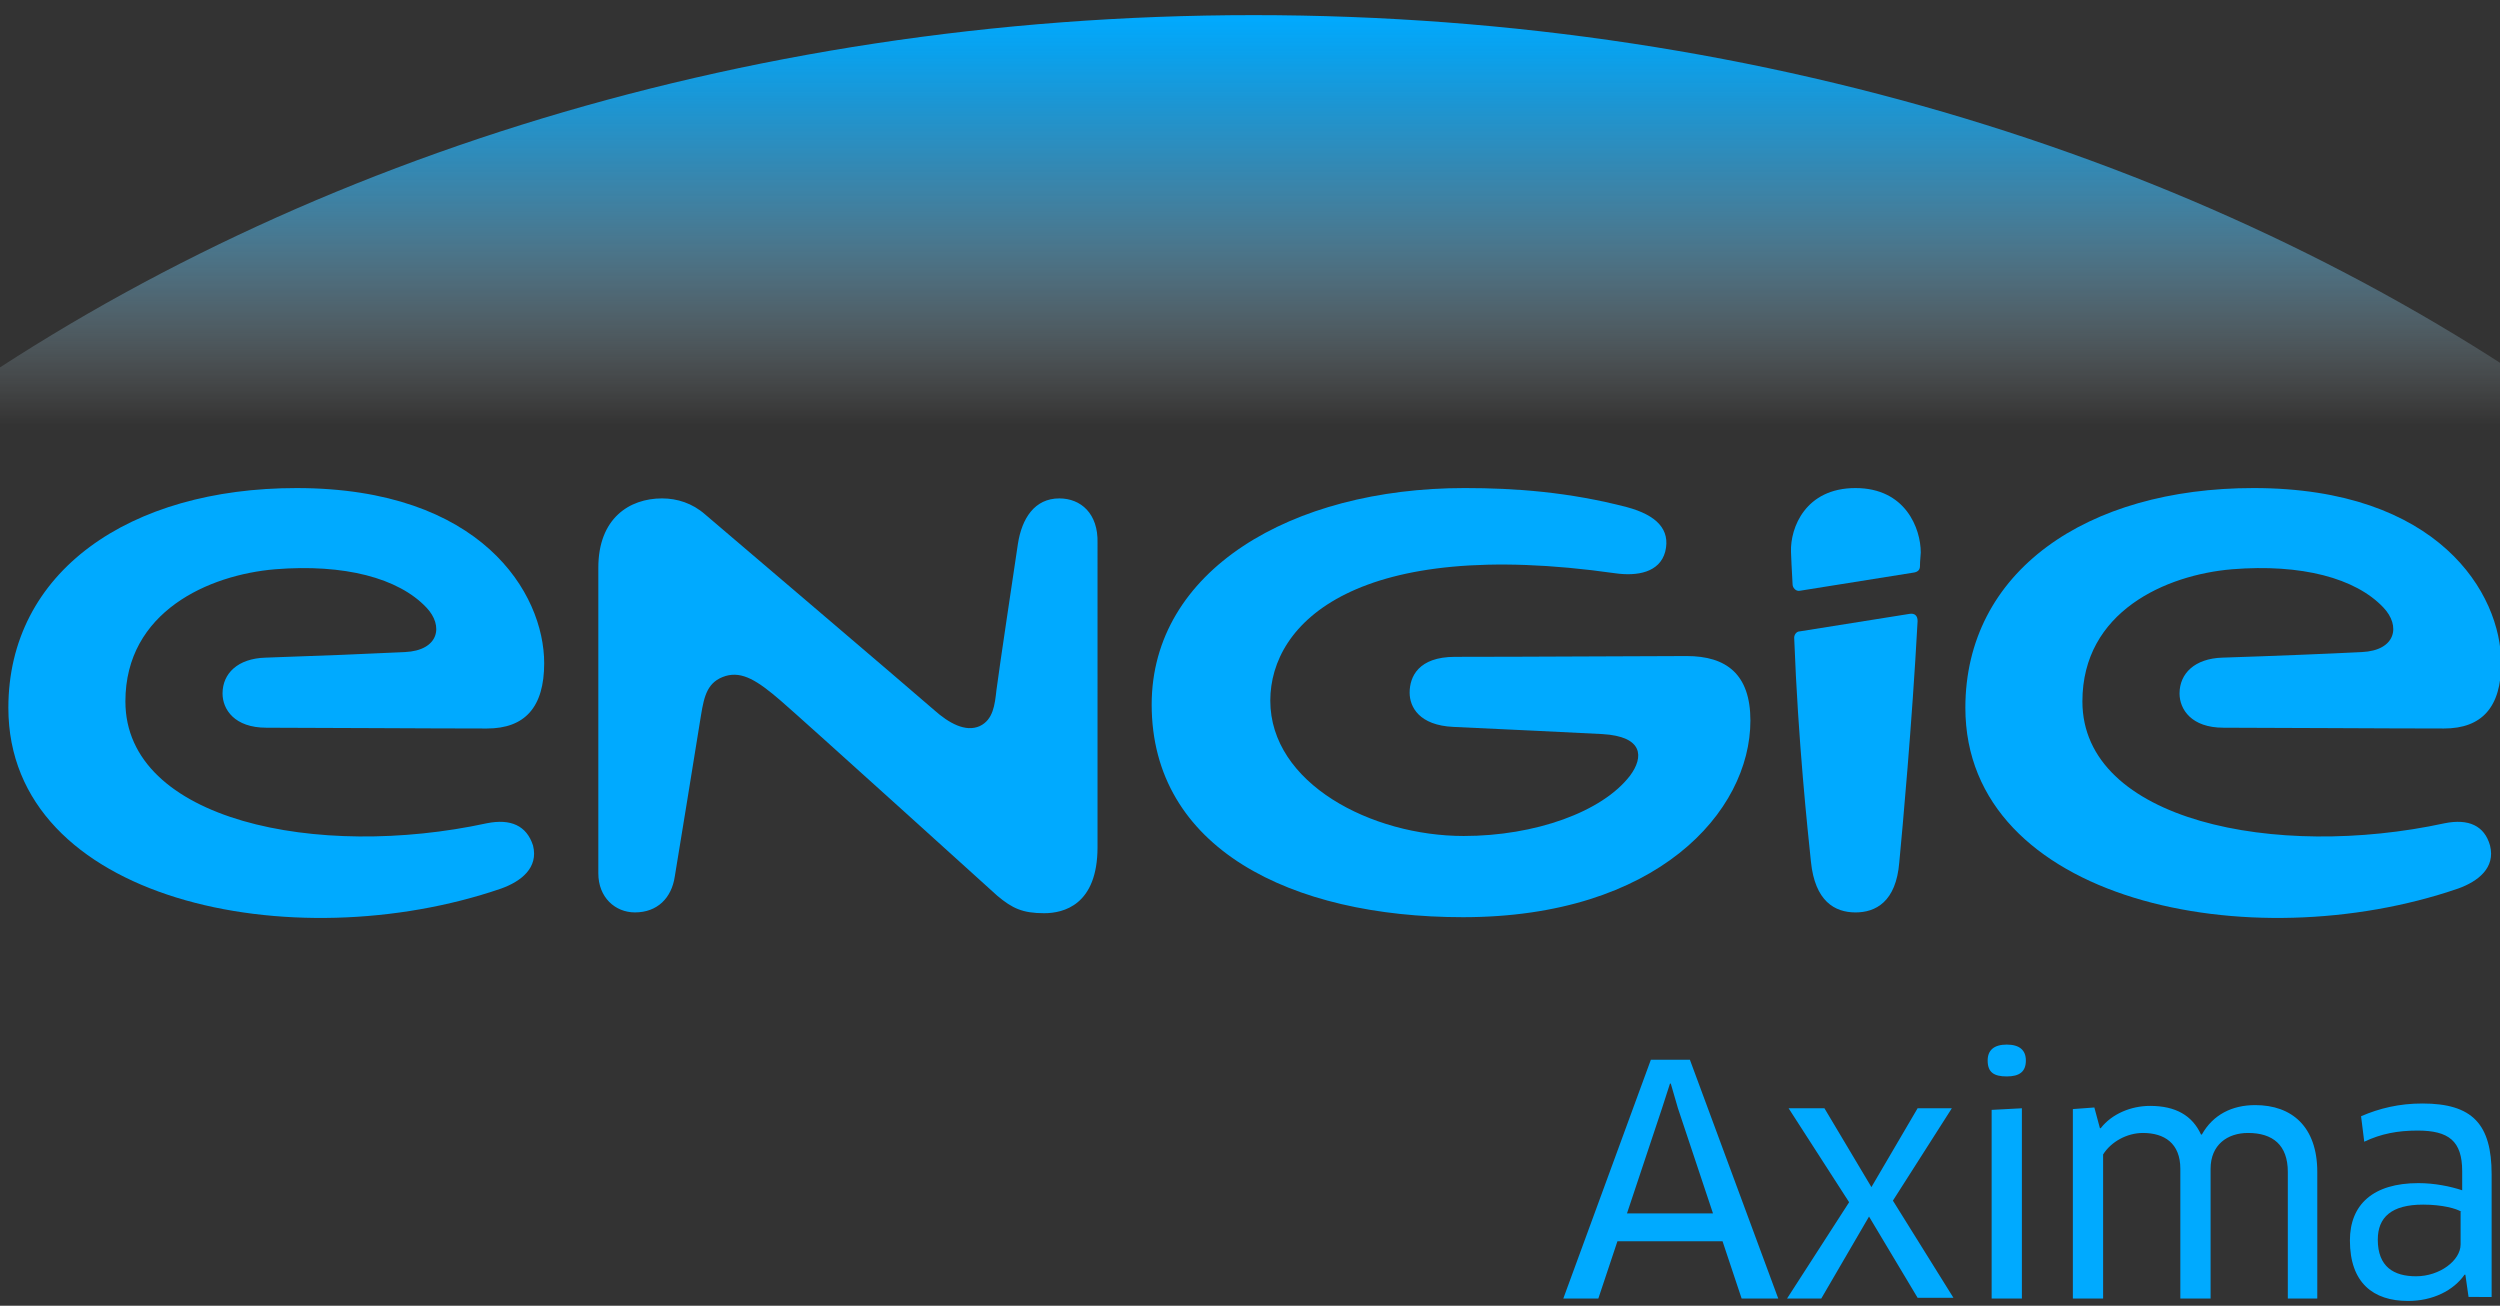 <?xml version="1.0" encoding="utf-8"?>
<!-- Generator: Adobe Illustrator 16.0.0, SVG Export Plug-In . SVG Version: 6.00 Build 0)  -->
<!DOCTYPE svg PUBLIC "-//W3C//DTD SVG 1.1//EN" "http://www.w3.org/Graphics/SVG/1.1/DTD/svg11.dtd">
<svg version="1.1" id="logo" xmlns="http://www.w3.org/2000/svg" xmlns:xlink="http://www.w3.org/1999/xlink" x="0px" y="0px"
	 width="314px" height="164px" viewBox="69.25 54.8 314 164" enable-background="new 69.25 54.8 314 164" xml:space="preserve">
<rect x="69.25" y="54.8" width="314" height="164" fill="#333333" stroke="none"/>
<g>
	<g>
		<g>
			<path fill="#00AAFF" d="M285.6,210.7h-13.2L270,217.9h-4.4l11-30h4.9l11.1,30H288L285.6,210.7z M278,194l-4.4,13.2h10.8L280,194
				l-0.9-3.101H279L278,194z"/>
			<path fill="#00AAFF" d="M304,207.6l-6,10.3h-4.3l7.8-12.1L293.9,194h4.5l5.9,9.899l5.8-9.899h4.3l-7.4,11.6l7.601,12.2h-4.5
				L304,207.6z"/>
			<path fill="#00AAFF" d="M321.3,190c-1.601,0-2.4-0.5-2.4-2c0-1.3,0.8-2,2.4-2c1.6,0,2.399,0.7,2.399,2
				C323.699,189.4,322.9,190,321.3,190z M319.4,217.9V194.2l3.8-0.2V217.9H319.4z"/>
			<path fill="#00AAFF" d="M356.6,217.9V202c0-3.4-1.9-4.9-5-4.9c-2.6,0-4.7,1.5-4.7,4.5v16.3h-3.8v-16.3c0-3.2-2-4.5-4.7-4.5
				c-2,0-4,1.101-5,2.7v18.1h-3.8v-23.8l2.7-0.2l0.7,2.601h0.1c1.4-1.8,3.8-2.8,6.2-2.8c3.2,0,5.3,1.199,6.399,3.6h0.101
				c1.399-2.5,3.8-3.7,6.7-3.7c4.6,0,7.8,2.7,7.8,8.4V217.9H356.6L356.6,217.9z"/>
			<path fill="#00AAFF" d="M378.9,214.9h-0.1c-1.4,2-4,3.301-7.101,3.301c-4.399,0-7.3-2.301-7.3-7.601c0-4.5,2.9-7.2,8.601-7.2
				c2,0,4,0.4,5.5,0.9v-2.4c0-3.8-1.7-5.1-5.601-5.1c-2.5,0-4.6,0.4-6.7,1.4L365.8,195c2.3-1,4.8-1.601,7.7-1.601
				c6.3,0,8.699,2.601,8.699,8.9v15.4H379.3L378.9,214.9z M378.4,207c-0.6-0.4-2.399-0.9-4.8-0.9c-4,0-5.7,1.601-5.7,4.4
				c0,3.399,2,4.6,4.8,4.6c3,0,5.601-2,5.601-4V207H378.4z"/>
		</g>
		<g>
			<g>
				<g>
					<g>
						
							<linearGradient id="SVGID_1_" gradientUnits="userSpaceOnUse" x1="509.301" y1="-238.591" x2="509.301" y2="-187.091" gradientTransform="matrix(1 0 0 -1 -282.6 -130.39)">
							<stop  offset="0" style="stop-color:#FFFFFF;stop-opacity:0"/>
							<stop  offset="0.156" style="stop-color:#C2EBFF;stop-opacity:0.156"/>
							<stop  offset="0.324" style="stop-color:#88D7FF;stop-opacity:0.324"/>
							<stop  offset="0.487" style="stop-color:#57C7FF;stop-opacity:0.487"/>
							<stop  offset="0.639" style="stop-color:#31BAFF;stop-opacity:0.639"/>
							<stop  offset="0.78" style="stop-color:#16B1FF;stop-opacity:0.78"/>
							<stop  offset="0.905" style="stop-color:#06ACFF;stop-opacity:0.905"/>
							<stop  offset="1" style="stop-color:#00AAFF"/>
						</linearGradient>
						<path fill="url(#SVGID_1_)" d="M394.699,108.2C350.9,76.3,291.8,56.7,226.7,56.7c-65.101,0-124.2,19.6-168,51.5H394.699z"/>
						<g>
							<g>
								<path fill="#00AAFF" d="M202.3,117.4c-3.1,0-4.7,2.5-5.2,5.7c-0.5,3.4-2.3,15.3-2.7,18.4c-0.199,1.8-0.399,3.7-2.1,4.5
									c-1.8,0.8-3.9-0.4-5.7-2c-1.8-1.601-28.8-24.601-28.8-24.601c-1.6-1.399-3.5-2-5.4-2c-4.1,0-8,2.5-8,8.7v38.4
									c0,3,2.101,4.899,4.601,4.899c2.8,0,4.6-1.8,5-4.5c0,0,3-18.3,3.3-20.3c0.4-2.399,0.8-4.2,3.1-4.899
									c2.101-0.601,4,0.6,6.9,3.1s27.2,24.5,27.2,24.5c1.899,1.6,3.2,2.2,5.899,2.2c2.4,0,6.7-1,6.7-8.3V123
									C207.2,119.3,205,117.4,202.3,117.4z"/>
								<path fill="#00AAFF" d="M376.3,158.2c-21.2,4.6-45.5-0.301-45.5-15.301c0-11.3,10.5-15.899,18.8-16.6
									c8.7-0.7,15.5,1.1,19,4.8c2.2,2.3,1.6,5.4-2.7,5.601c-3.9,0.199-11.3,0.5-17.5,0.699c-3.5,0.101-5.4,2-5.4,4.5
									c0,2,1.5,4.301,5.5,4.301c5.801,0,20.4,0.1,27.7,0.1c4.8,0,7.2-2.7,7.2-8.2c0-8.8-7.899-22-31.1-22
									c-21,0-36.2,10.5-36.2,27.601c0,24.3,35.7,31.699,61.899,22.699c2.5-0.899,4.7-2.6,4-5.399
									C381.3,158.5,379.3,157.6,376.3,158.2z"/>
								<path fill="#00AAFF" d="M130.4,158.2C109.2,162.8,85,157.9,85,142.9c0-11.3,10.5-15.899,18.8-16.6c8.7-0.7,15.5,1.1,19,4.8
									c2.2,2.3,1.6,5.4-2.7,5.601c-4,0.199-11.399,0.5-17.5,0.699c-3.5,0.101-5.399,2-5.399,4.5c0,2,1.5,4.301,5.5,4.301
									c5.8,0,20.399,0.1,27.699,0.1c4.801,0,7.2-2.7,7.2-8.2c0-8.8-7.899-22-31.1-22c-21,0-36.2,10.5-36.2,27.601
									c0,24.3,35.7,31.699,61.9,22.699c2.5-0.899,4.699-2.6,4-5.399C135.4,158.5,133.4,157.6,130.4,158.2z"/>
								<g>
									<path fill="#00AAFF" d="M294.6,134.9c0.5,13.2,1.7,24.2,2.101,28.101c0.5,5,2.999,6.399,5.6,6.399c2.5,0,5.1-1.3,5.5-6.3
										c0.399-4.2,1.6-17.3,2.3-30.3c0-0.7-0.4-1-1-0.9l-13.8,2.2C294.9,134.1,294.6,134.5,294.6,134.9z"/>
									<path fill="#00AAFF" d="M302.3,116.1c-6.3,0-8.2,5-8.1,8c0,0.601,0.1,2.101,0.199,4.101c0,0.399,0.4,0.899,0.9,0.8
										l14.399-2.3c0.5-0.101,0.7-0.4,0.7-0.801c0-0.699,0.101-1.399,0.101-1.699C310.5,121.2,308.6,116.1,302.3,116.1z"/>
								</g>
								<path fill="#00AAFF" d="M281.1,137.2c-4.8,0-19.6,0.1-29.1,0.1c-4.601,0-5.7,2.5-5.7,4.5c0,1.8,1.2,4.1,5.5,4.3
									c6.5,0.3,14.9,0.7,18.7,0.9c5.2,0.3,5.2,2.899,3.5,5.2c-3.5,4.6-12,7.6-20.9,7.6c-11.6,0-24.3-6.6-24.3-17
									c0-9.8,10.9-20.6,43.3-16c2.8,0.4,5.601-0.1,6.3-2.7c0.7-2.8-1.1-4.6-4.8-5.6c-7.3-1.9-14-2.4-20.399-2.4
									c-21.801,0-39.301,10.4-39.301,27.2c0,18,17.4,26.7,39.101,26.7c24.3,0,36.1-13.2,36.1-24.7
									C289.1,139.5,286.1,137.2,281.1,137.2z"/>
							</g>
						</g>
					</g>
				</g>
			</g>
		</g>
	</g>
	<g>
		<g>
			<path fill="none" stroke="#FFFFFF" stroke-width="0.5" d="M0,0"/>
			<path fill="none" stroke="#FFFFFF" stroke-width="0.5" d="M453.5,274.6"/>
		</g>
	</g>
</g>
</svg>
